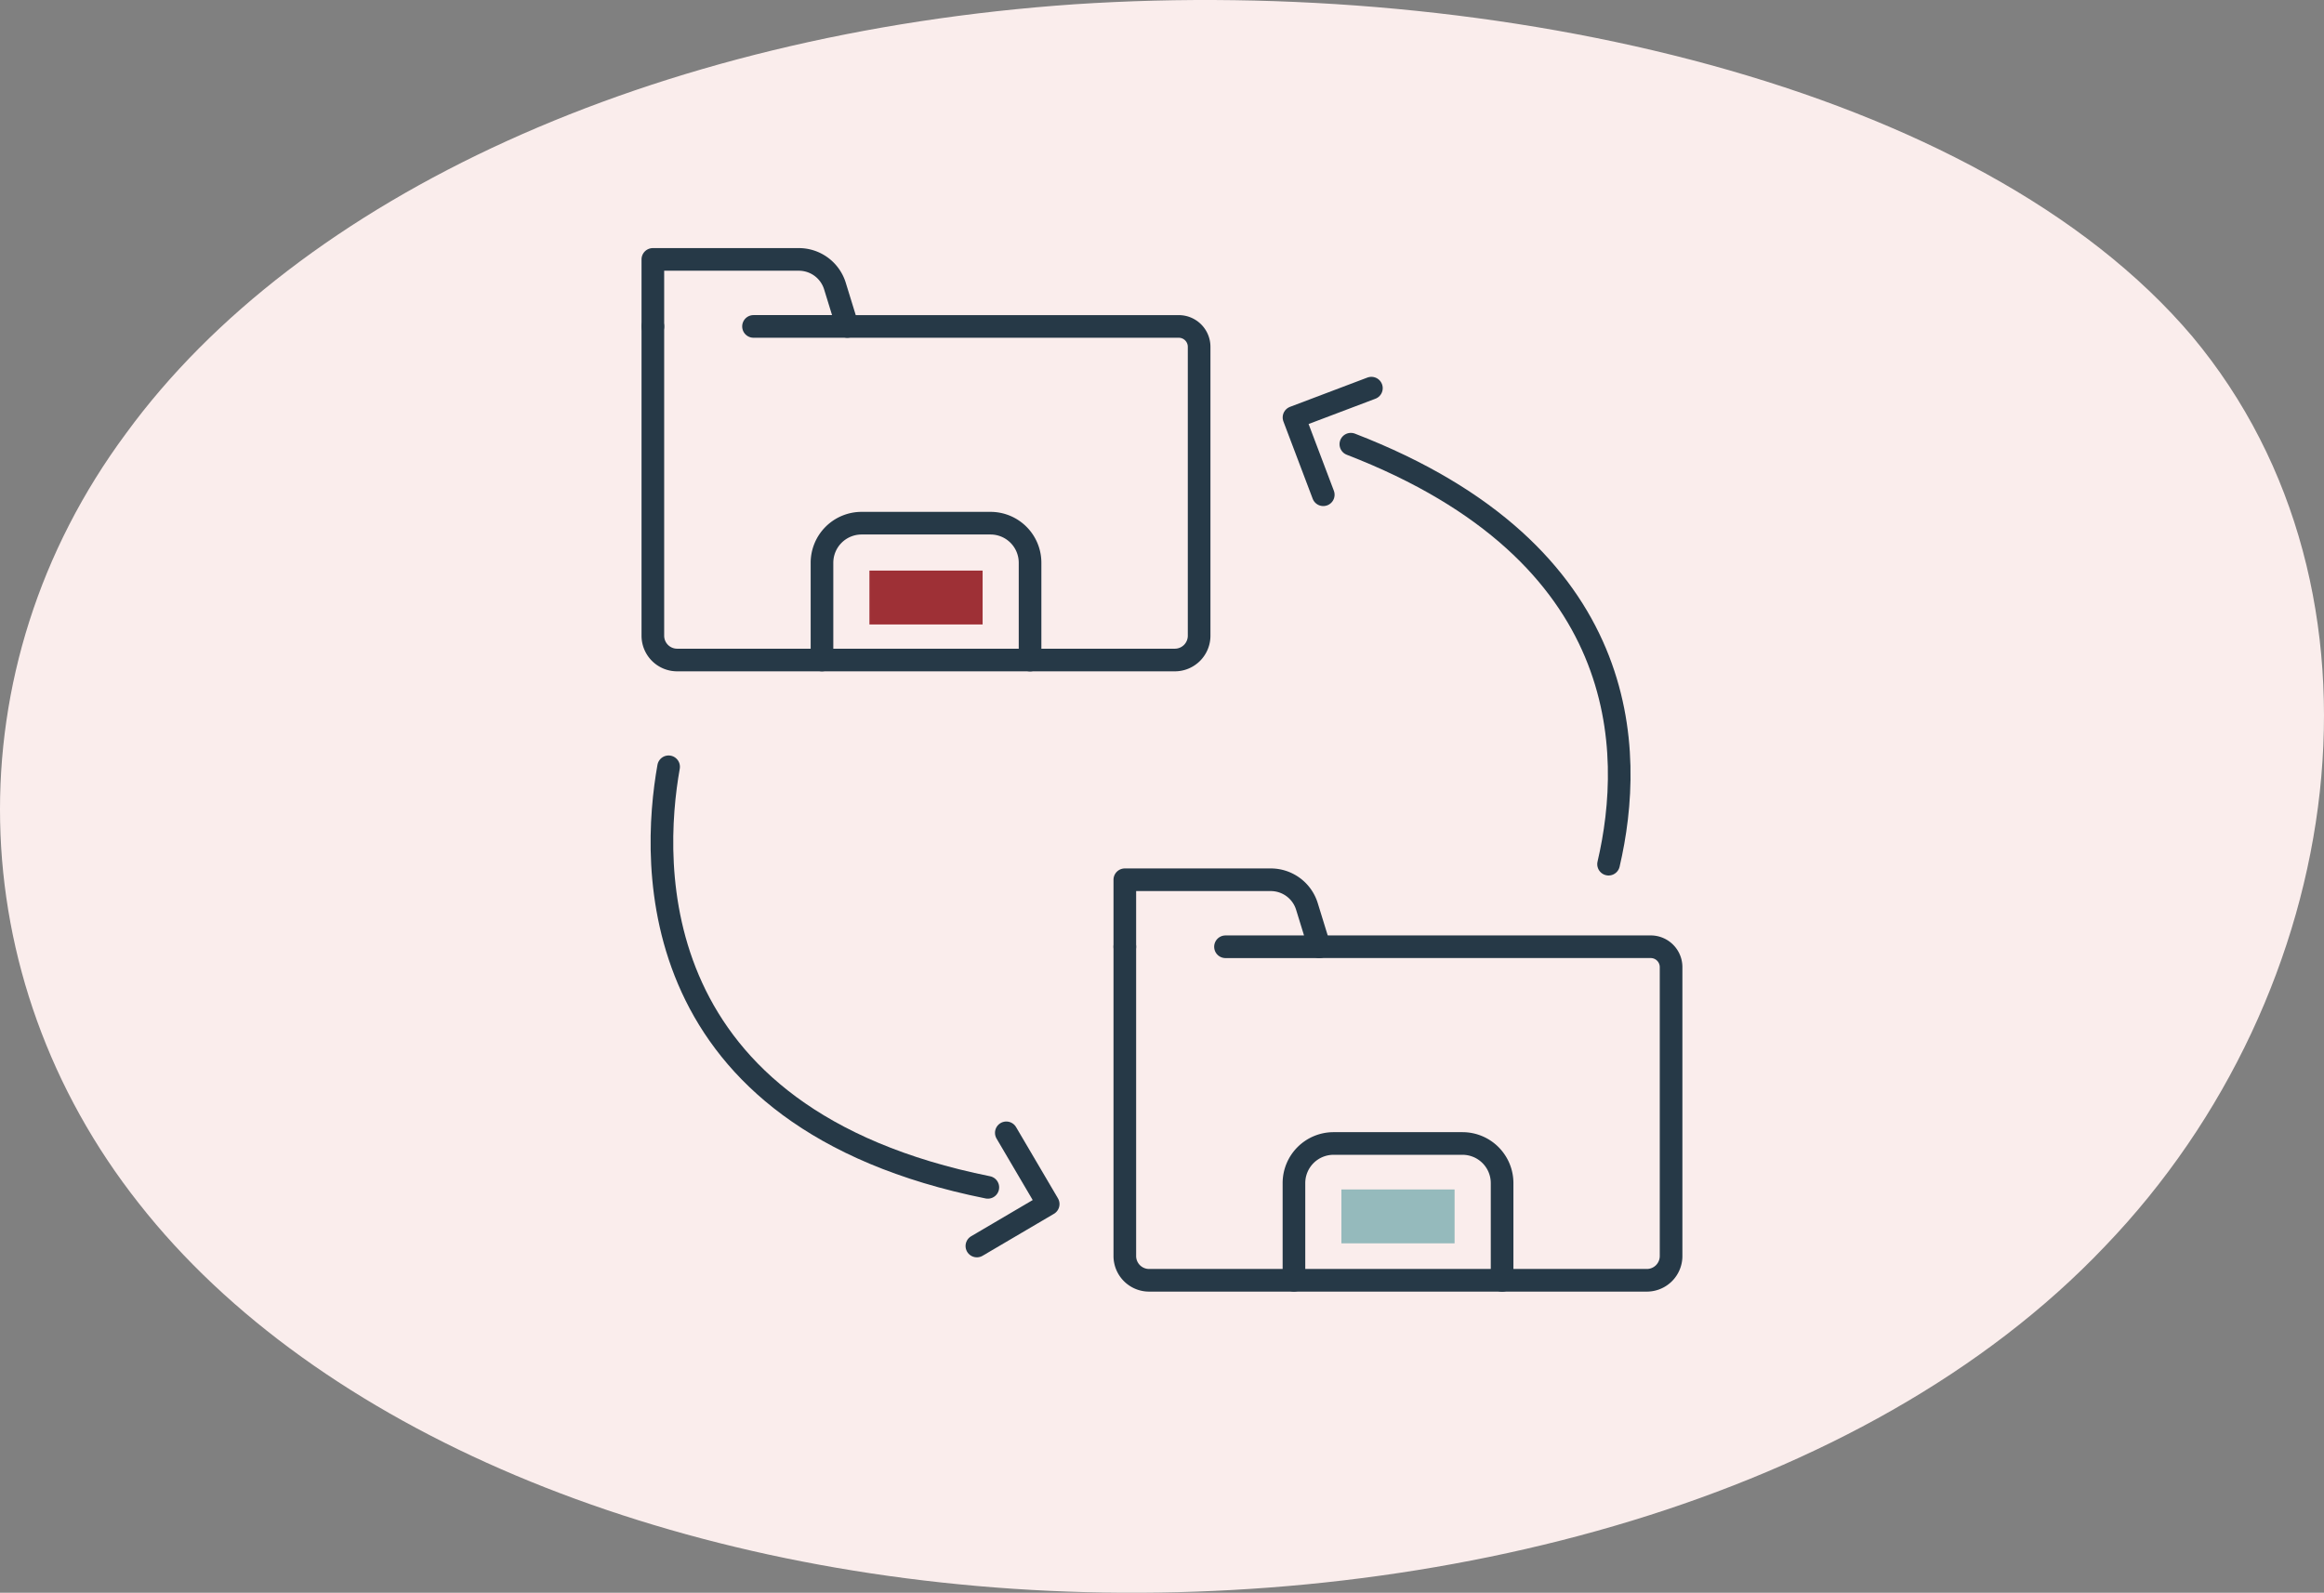 <svg xmlns="http://www.w3.org/2000/svg" width="205.299" height="140.731" viewBox="0 0 205.299 140.731">
  <rect x="0" y="0" width="205.299" height="140.731" fill="#808080" stroke="none"/>
  <g id="Group_1400" data-name="Group 1400" transform="translate(-1246.351 -1049.078)">
    <path id="blob_9_" data-name="blob(9)" d="M138.138-30.173c18.784,22.508,13.807,57.982-7.706,80.368C109.079,72.7,71.351,82.244,37.154,80.653S-27.546,66.463-43.28,46.4C-59.013,26.463-59.815-.815-44.4-21.61-29.151-42.528,2.155-56.962,39.4-59.531,76.488-61.978,119.193-52.559,138.138-30.173Z" transform="translate(1301.883 1108.986)" fill="#faedec"/>
    <g id="Group_850" data-name="Group 850" transform="translate(-8879.252 -9241.531)">
      <g id="Group_634" data-name="Group 634" transform="translate(10183.276 10313.53)">
        <path id="Path_5355" data-name="Path 5355" d="M2417.95,1013.44c2.334-9.989,2.173-27.475-22.766-37.108" transform="translate(-2333.525 -960.005)" fill="none" stroke="#263947" stroke-linecap="round" stroke-linejoin="round" stroke-width="2"/>
        <path id="Path_5356" data-name="Path 5356" d="M2395.35,983.364l-2.586-6.83,6.838-2.588" transform="translate(-2336.127 -962.571)" fill="none" stroke="#263947" stroke-linecap="round" stroke-linejoin="round" stroke-width="2"/>
        <path id="Path_5357" data-name="Path 5357" d="M2366.45,990.067c-1.534,8.631-2.37,31.01,28.2,37.16" transform="translate(-2365.059 -945.237)" fill="none" stroke="#263947" stroke-linecap="round" stroke-linejoin="round" stroke-width="2"/>
        <path id="Path_5358" data-name="Path 5358" d="M2381.86,1005.65l3.7,6.294-6.3,3.706" transform="translate(-2350.637 -928.477)" fill="none" stroke="#263947" stroke-linecap="round" stroke-linejoin="round" stroke-width="2"/>
        <path id="Path_5359" data-name="Path 5359" d="M2365.47,971.318v27.329a2.147,2.147,0,0,0,2.146,2.146h43.965a2.146,2.146,0,0,0,2.146-2.146V973.119a1.8,1.8,0,0,0-1.8-1.8h-29.268" transform="translate(-2365.471 -965.397)" fill="none" stroke="#263947" stroke-linecap="round" stroke-linejoin="round" stroke-width="2"/>
        <path id="Path_5360" data-name="Path 5360" d="M2365.47,974.386v-5.921h12.892a3.337,3.337,0,0,1,3.193,2.353l1.1,3.567h-8.292" transform="translate(-2365.471 -968.465)" fill="none" stroke="#263947" stroke-linecap="round" stroke-linejoin="round" stroke-width="2"/>
        <path id="Path_5361" data-name="Path 5361" d="M2372.67,991.784V983.19a3.5,3.5,0,0,1,3.5-3.495h11.387a3.494,3.494,0,0,1,3.494,3.5v8.594" transform="translate(-2357.73 -956.389)" fill="none" stroke="#263947" stroke-linecap="round" stroke-linejoin="round" stroke-width="2"/>
        <path id="Path_5362" data-name="Path 5362" d="M2385.56,997.728v27.329a2.146,2.146,0,0,0,2.146,2.144h43.967a2.143,2.143,0,0,0,2.143-2.144V999.529a1.8,1.8,0,0,0-1.8-1.8h-29.268" transform="translate(-2343.868 -936.999)" fill="none" stroke="#263947" stroke-linecap="round" stroke-linejoin="round" stroke-width="2"/>
        <path id="Path_5363" data-name="Path 5363" d="M2385.56,1000.8v-5.921h12.892a3.341,3.341,0,0,1,3.194,2.353l1.1,3.567h-8.292" transform="translate(-2343.868 -940.067)" fill="none" stroke="#263947" stroke-linecap="round" stroke-linejoin="round" stroke-width="2"/>
        <path id="Path_5364" data-name="Path 5364" d="M2392.76,1018.19v-8.59a3.5,3.5,0,0,1,3.5-3.495h11.387a3.5,3.5,0,0,1,3.5,3.5v8.594" transform="translate(-2336.127 -927.991)" fill="none" stroke="#263947" stroke-linecap="round" stroke-linejoin="round" stroke-width="2"/>
        <rect id="Rectangle_326" data-name="Rectangle 326" width="9.999" height="4.759" transform="translate(19.131 27.495)" fill="#9e3036"/>
        <rect id="Rectangle_327" data-name="Rectangle 327" width="9.999" height="4.759" transform="translate(60.824 82.177)" fill="#95babc"/>
      </g>
    </g>
  </g>
</svg>
